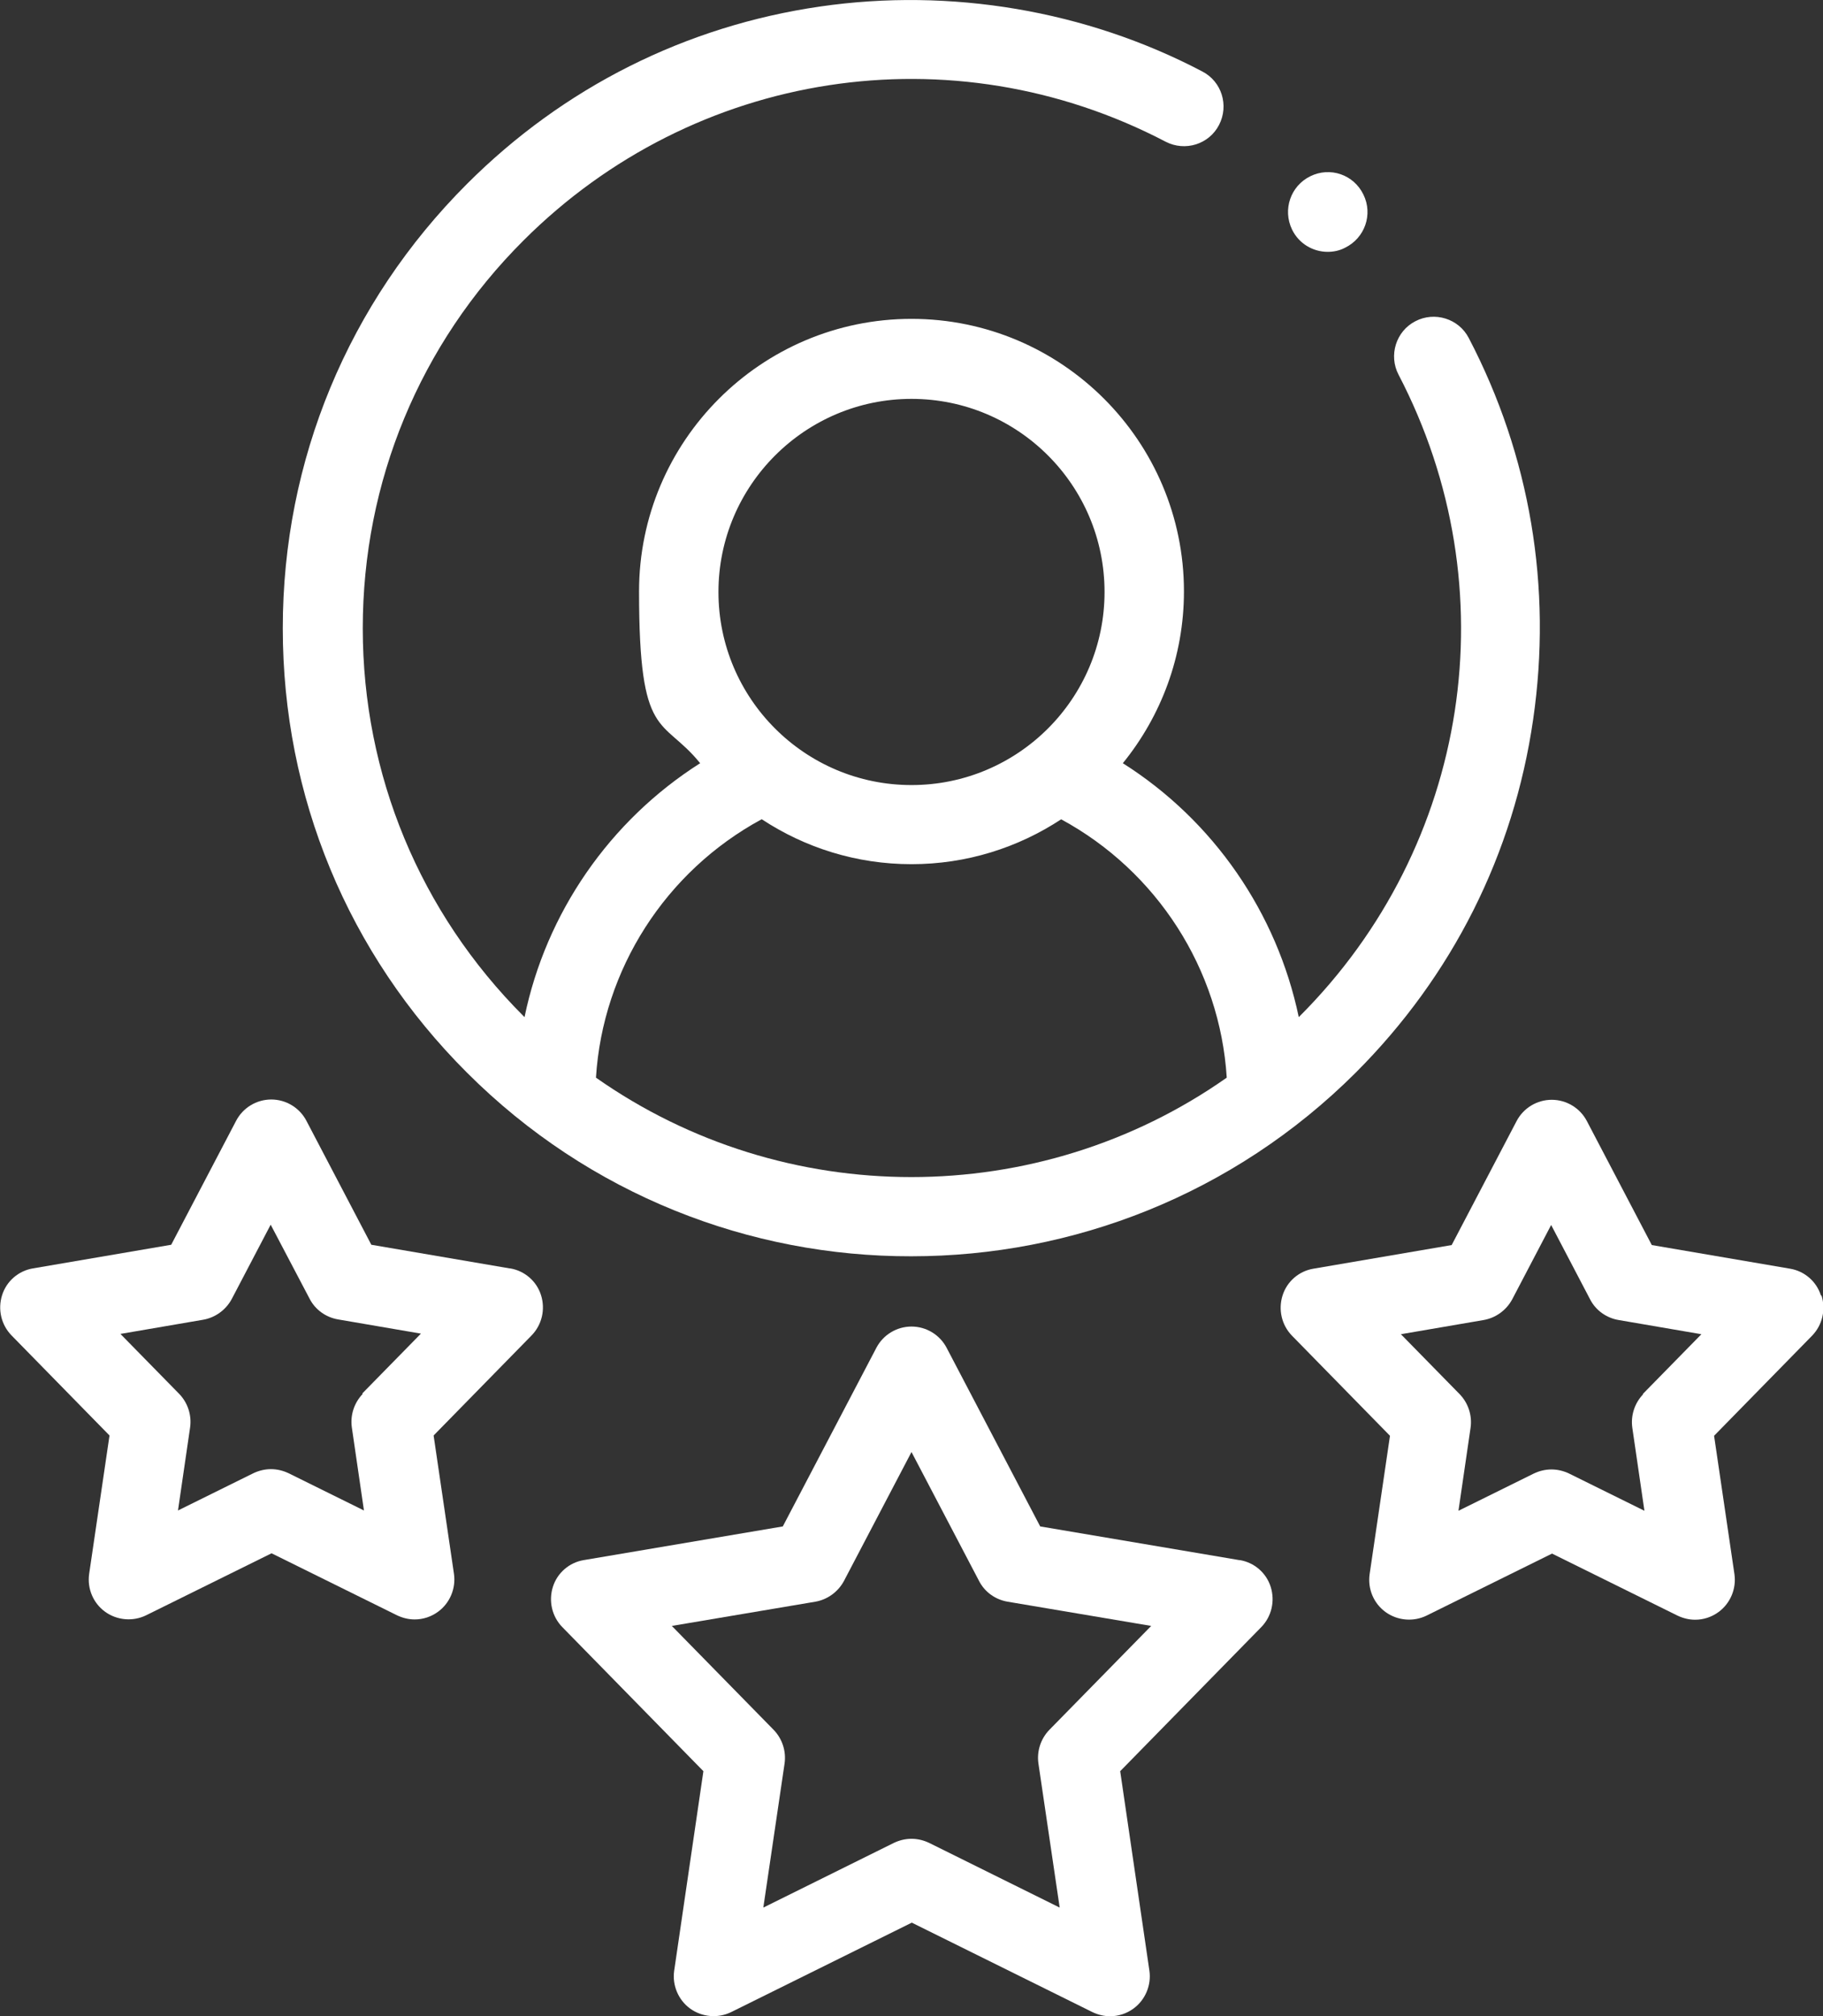 <svg xmlns="http://www.w3.org/2000/svg" id="uuid-ad11c73e-3b83-424f-8458-3d75aaaf1bc7" viewBox="0 0 617.6 682.9"><rect x="0" y="0" width="617.6" height="682.9" fill="#333333" stroke="none"/><defs><style>.uuid-0b9826c1-e3a7-4dbe-b885-3f57a3d9d723{fill:#fff;}</style></defs><g id="uuid-4492a90d-0a18-418d-b0e0-e8d7f6146b5d"><path class="uuid-0b9826c1-e3a7-4dbe-b885-3f57a3d9d723" d="m308.8,425.5c54.5,0,109-20.8,150.5-62.2,32.7-32.7,53.5-74,60.1-119.6,6.5-44.7-1-89.4-21.8-129.2-3.4-6.6-11.6-9.1-18.1-5.7-6.6,3.4-9.1,11.6-5.7,18.1,37.7,72.3,24.2,159.6-33.5,217.3-.1.1-.2.2-.3.3-7.4-35.3-28.8-66.5-59.6-86,12.9-15.9,20.7-36.1,20.7-58.2,0-50.9-41.4-92.3-92.3-92.3s-92.3,41.4-92.3,92.3,7.8,42.3,20.7,58.2c-30.7,19.5-52.2,50.7-59.5,86-.1-.1-.2-.2-.3-.3-35.1-35.1-54.5-81.8-54.5-131.4s19.3-96.3,54.5-131.4c57.8-57.7,145.2-71.2,217.5-33.4,6.6,3.4,14.7.9,18.1-5.7,3.4-6.6.9-14.7-5.7-18.1C367.9,3.5,322-4.2,277.9,2.2c-45.6,6.6-87,27.4-119.7,60.1-40.2,40.2-62.4,93.6-62.4,150.5s22.1,110.3,62.4,150.5c41.5,41.5,96,62.3,150.5,62.2Zm0-290.4c36.1,0,65.4,29.3,65.4,65.4s-29.3,65.4-65.4,65.4-65.4-29.3-65.4-65.4,29.4-65.4,65.4-65.4Zm-50.7,142.4c14.6,9.6,32,15.2,50.7,15.2s36.1-5.6,50.7-15.2c32.5,17.6,53.8,50.8,56.1,87.5-63.9,44.9-149.8,44.9-213.7,0,2.3-36.7,23.6-69.9,56.1-87.5Z"></path><path class="uuid-0b9826c1-e3a7-4dbe-b885-3f57a3d9d723" d="m449.8,85.3c2,0,4-.4,5.9-1.4,6.7-3.3,9.5-11.3,6.2-18h0c-3.3-6.8-11.3-9.5-18-6.2-6.7,3.3-9.4,11.3-6.2,18,2.3,4.8,7.1,7.6,12.1,7.6Z"></path><path class="uuid-0b9826c1-e3a7-4dbe-b885-3f57a3d9d723" d="m419.8,528.4l-67.4-11.4-31.7-60.5c-2.3-4.4-6.9-7.2-11.9-7.2-5,0-9.6,2.8-11.9,7.2l-31.7,60.5-67.4,11.4c-4.9.8-9,4.3-10.5,9.1-1.5,4.8-.3,10,3.2,13.6l47.8,48.8-9.9,67.6c-.7,4.9,1.4,9.9,5.4,12.8,4,2.9,9.4,3.4,13.9,1.2l61.2-30.3,61.2,30.3c1.9.9,3.9,1.4,6,1.4,2.8,0,5.6-.9,7.9-2.6,4-2.9,6.1-7.9,5.4-12.8l-9.9-67.6,47.8-48.8c3.5-3.6,4.7-8.8,3.2-13.6-1.5-4.8-5.6-8.3-10.5-9.1Zm-64.3,57.5c-2.9,3-4.3,7.2-3.7,11.4l7.2,48.8-44.2-21.9c-1.9-.9-3.9-1.4-6-1.4s-4.1.5-6,1.4l-44.2,21.9,7.2-48.8c.6-4.2-.8-8.4-3.7-11.4l-34.5-35.2,48.6-8.2c4.1-.7,7.7-3.3,9.7-7l22.9-43.7,22.9,43.7c1.9,3.7,5.5,6.3,9.7,7l48.6,8.2-34.5,35.2Z"></path><path class="uuid-0b9826c1-e3a7-4dbe-b885-3f57a3d9d723" d="m172.6,429.6l-46.8-8-22-42c-2.3-4.4-6.9-7.2-11.9-7.2h0c-5,0-9.6,2.8-11.9,7.2l-22,42-46.8,8c-4.9.8-9,4.3-10.5,9.1s-.3,10,3.2,13.6l33.2,33.9-6.9,46.9c-.7,5,1.4,9.9,5.4,12.8,4,2.9,9.4,3.4,13.9,1.2l42.5-21,42.5,21c1.9.9,3.9,1.4,6,1.4,2.8,0,5.6-.9,7.9-2.6,4-2.9,6.1-7.9,5.4-12.8l-6.9-46.9,33.2-33.9c3.5-3.6,4.7-8.8,3.2-13.6-1.5-4.8-5.6-8.3-10.5-9.1Zm-49.7,42.5c-2.9,3-4.3,7.2-3.7,11.4l4.1,28.1-25.5-12.6c-1.9-.9-3.9-1.4-6-1.4s-4.1.5-6,1.4l-25.5,12.6,4.1-28.1c.6-4.2-.8-8.4-3.7-11.4l-19.9-20.3,28-4.8c4.1-.7,7.7-3.3,9.7-7l13.2-25.2,13.2,25.1c1.9,3.7,5.5,6.3,9.7,7l28,4.8-19.9,20.3Z"></path><path class="uuid-0b9826c1-e3a7-4dbe-b885-3f57a3d9d723" d="m616.9,438.8c-1.5-4.8-5.6-8.3-10.5-9.1l-46.8-8-22-42c-2.3-4.4-6.9-7.2-11.9-7.2s-9.6,2.8-11.9,7.2l-22,42-46.8,8c-4.9.8-9,4.3-10.5,9.1-1.5,4.8-.3,10,3.2,13.6l33.2,33.9-6.9,46.9c-.7,5,1.4,9.9,5.4,12.8s9.4,3.4,13.9,1.2l42.5-21,42.5,21c1.9.9,3.9,1.4,6,1.4,2.8,0,5.6-.9,7.9-2.6,4-2.9,6.1-7.9,5.4-12.8l-6.9-46.9,33.2-33.9c3.5-3.6,4.7-8.8,3.2-13.6Zm-60.2,33.4c-2.9,3-4.3,7.2-3.7,11.4l4.1,28.1-25.5-12.6c-1.9-.9-3.9-1.4-6-1.4s-4.1.5-6,1.4l-25.5,12.6,4.1-28.1c.6-4.2-.8-8.4-3.7-11.4l-19.9-20.3,28-4.8c4.1-.7,7.7-3.3,9.7-7l13.2-25.2,13.2,25.2c1.9,3.7,5.5,6.3,9.7,7l28,4.8-19.9,20.3Z"></path></g></svg>